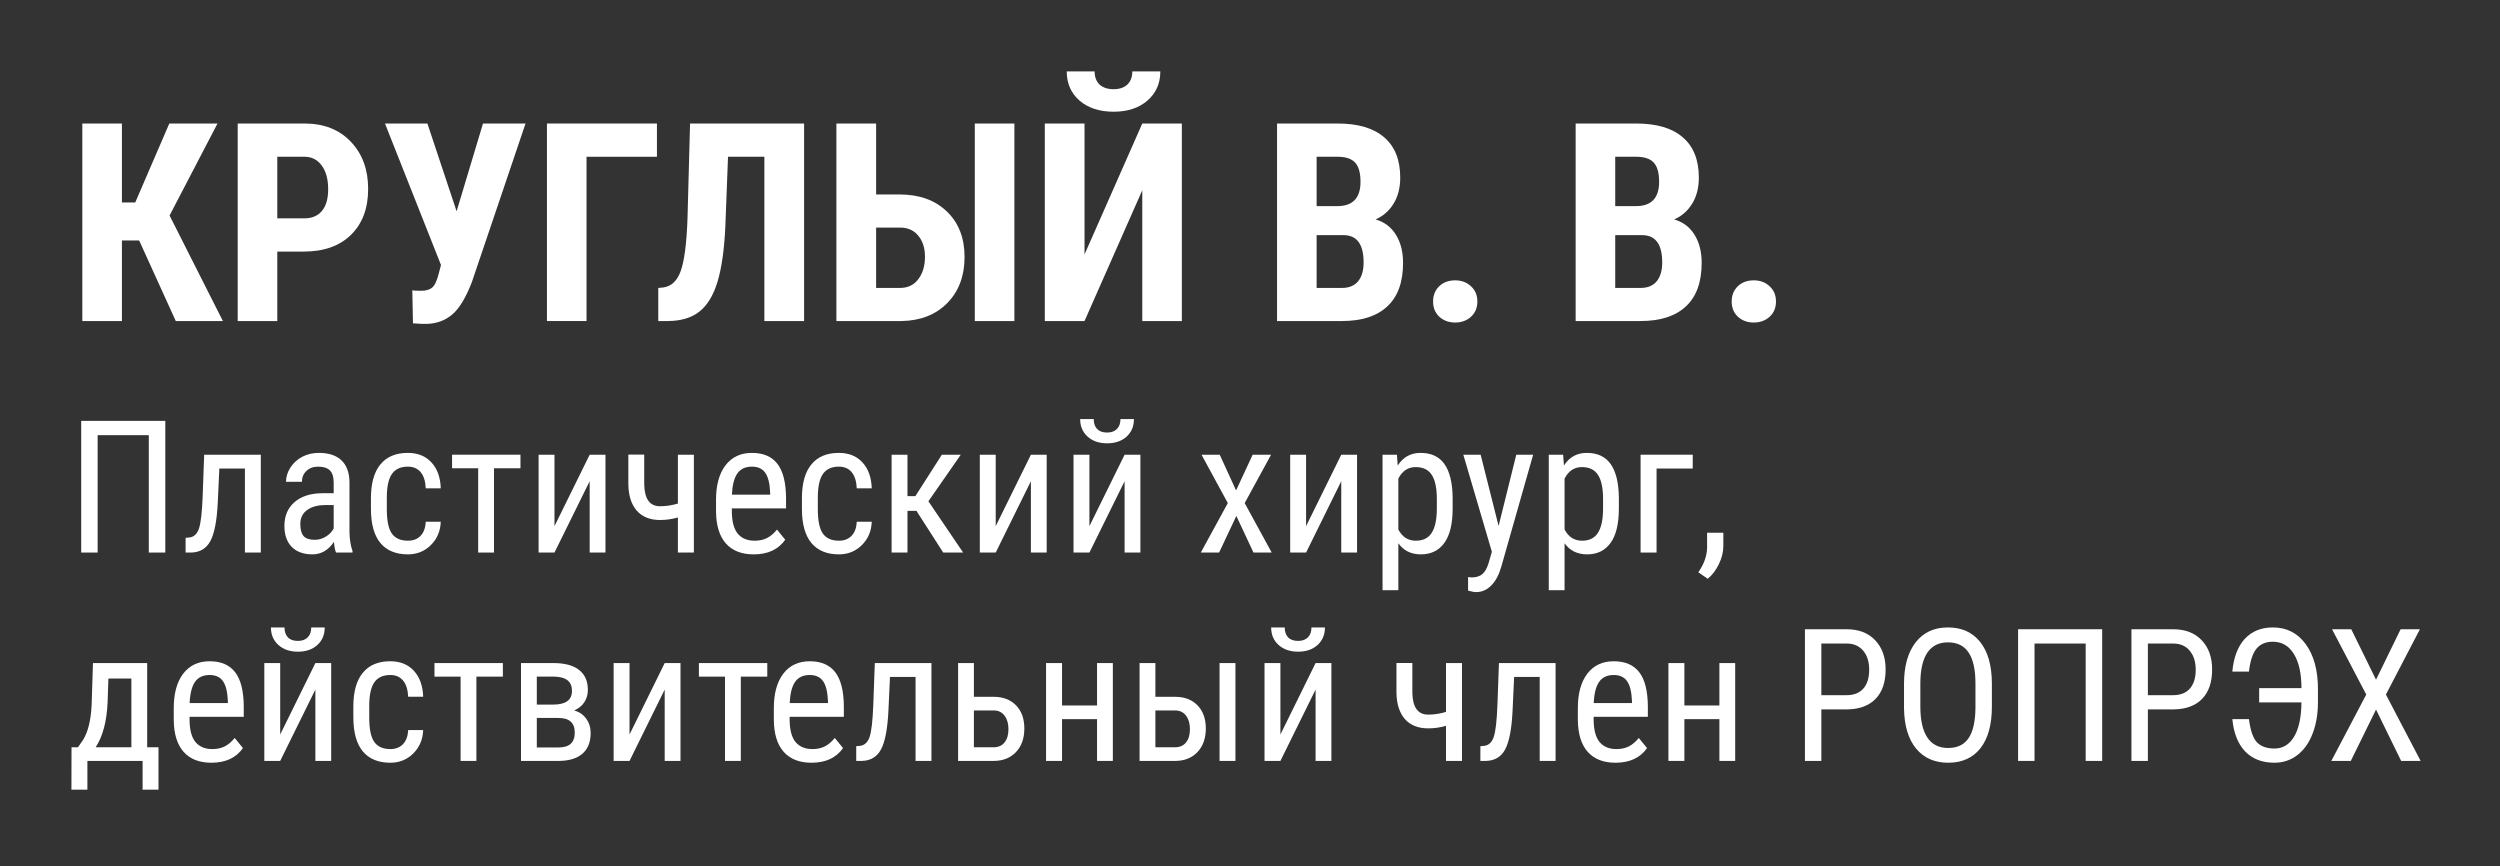 <svg width="280" height="97" viewBox="0 0 280 97" fill="none" xmlns="http://www.w3.org/2000/svg">
<rect x="0" y="0" width="280" height="97" fill="#333333" stroke="none"/>
<path d="M18.515 61.886H16.665V48.739H10.935V61.886H9.096V47.138H18.515V61.886Z" fill="white"/>
<path d="M29.21 50.927V61.886H27.431V52.476H24.566L24.395 56.194C24.302 58.253 24.027 59.715 23.571 60.58C23.115 61.437 22.385 61.873 21.38 61.886H20.787V60.235L21.239 60.195C21.735 60.127 22.083 59.793 22.284 59.192C22.492 58.584 22.63 57.392 22.697 55.616L22.867 50.927H29.21Z" fill="white"/>
<path d="M37.634 61.886C37.527 61.65 37.45 61.252 37.403 60.691C36.773 61.623 35.969 62.089 34.991 62.089C34.005 62.089 33.235 61.812 32.679 61.258C32.129 60.698 31.854 59.911 31.854 58.898C31.854 57.784 32.23 56.899 32.98 56.244C33.731 55.589 34.759 55.255 36.066 55.242H37.373V54.077C37.373 53.422 37.229 52.956 36.941 52.679C36.653 52.402 36.214 52.264 35.624 52.264C35.088 52.264 34.652 52.426 34.317 52.75C33.982 53.067 33.815 53.472 33.815 53.965H32.035C32.035 53.405 32.199 52.871 32.528 52.365C32.856 51.852 33.298 51.45 33.855 51.16C34.411 50.869 35.031 50.724 35.714 50.724C36.827 50.724 37.671 51.004 38.248 51.565C38.831 52.118 39.129 52.929 39.142 53.996V59.526C39.149 60.37 39.263 61.103 39.484 61.724V61.886H37.634ZM35.262 60.458C35.698 60.458 36.113 60.337 36.509 60.093C36.904 59.85 37.192 59.546 37.373 59.182V56.569H36.368C35.523 56.582 34.857 56.775 34.367 57.146C33.878 57.511 33.634 58.024 33.634 58.685C33.634 59.307 33.758 59.759 34.005 60.043C34.254 60.32 34.672 60.458 35.262 60.458Z" fill="white"/>
<path d="M45.686 60.559C46.276 60.559 46.749 60.377 47.104 60.012C47.459 59.641 47.653 59.114 47.687 58.432H49.366C49.325 59.486 48.953 60.36 48.25 61.056C47.553 61.744 46.698 62.089 45.686 62.089C44.339 62.089 43.311 61.663 42.6 60.813C41.897 59.955 41.545 58.682 41.545 56.994V55.789C41.545 54.134 41.897 52.878 42.6 52.021C43.304 51.156 44.329 50.724 45.676 50.724C46.789 50.724 47.67 51.079 48.32 51.788C48.977 52.497 49.325 53.466 49.366 54.695H47.687C47.647 53.884 47.452 53.277 47.104 52.871C46.762 52.466 46.286 52.264 45.676 52.264C44.886 52.264 44.299 52.527 43.917 53.054C43.535 53.574 43.337 54.431 43.324 55.627V57.024C43.324 58.314 43.512 59.226 43.887 59.759C44.269 60.293 44.869 60.559 45.686 60.559Z" fill="white"/>
<path d="M58.292 52.446H55.327V61.886H53.557V52.446H50.632V50.927H58.292V52.446Z" fill="white"/>
<path d="M66.043 50.927H67.812V61.886H66.043V53.895L62.102 61.886H60.323V50.927H62.102V58.929L66.043 50.927Z" fill="white"/>
<path d="M77.713 61.886H75.924V57.956C75.274 58.145 74.607 58.24 73.924 58.24C72.811 58.24 71.947 57.895 71.33 57.207C70.713 56.511 70.395 55.522 70.375 54.239V50.916H72.154V54.289C72.195 55.897 72.784 56.7 73.924 56.7C74.594 56.7 75.26 56.599 75.924 56.396V50.927H77.713V61.886Z" fill="white"/>
<path d="M84.418 62.089C83.064 62.089 82.026 61.684 81.302 60.873C80.578 60.056 80.21 58.861 80.196 57.288V55.961C80.196 54.327 80.548 53.047 81.252 52.122C81.962 51.19 82.951 50.724 84.217 50.724C85.49 50.724 86.442 51.133 87.072 51.95C87.702 52.767 88.024 54.04 88.037 55.768V56.943H81.965V57.197C81.965 58.371 82.183 59.226 82.619 59.759C83.061 60.293 83.695 60.559 84.519 60.559C85.041 60.559 85.501 60.461 85.896 60.266C86.298 60.063 86.673 59.746 87.022 59.313L87.947 60.448C87.176 61.542 86 62.089 84.418 62.089ZM84.217 52.264C83.48 52.264 82.934 52.52 82.579 53.033C82.224 53.54 82.022 54.33 81.975 55.404H86.258V55.161C86.211 54.121 86.023 53.378 85.695 52.932C85.373 52.486 84.881 52.264 84.217 52.264Z" fill="white"/>
<path d="M93.958 60.559C94.548 60.559 95.02 60.377 95.375 60.012C95.731 59.641 95.925 59.114 95.958 58.432H97.637C97.597 59.486 97.225 60.36 96.521 61.056C95.824 61.744 94.97 62.089 93.958 62.089C92.611 62.089 91.582 61.663 90.872 60.813C90.168 59.955 89.816 58.682 89.816 56.994V55.789C89.816 54.134 90.168 52.878 90.872 52.021C91.576 51.156 92.601 50.724 93.948 50.724C95.06 50.724 95.942 51.079 96.592 51.788C97.248 52.497 97.597 53.466 97.637 54.695H95.958C95.918 53.884 95.724 53.277 95.375 52.871C95.034 52.466 94.558 52.264 93.948 52.264C93.157 52.264 92.571 52.527 92.189 53.054C91.807 53.574 91.609 54.431 91.596 55.627V57.024C91.596 58.314 91.783 59.226 92.159 59.759C92.541 60.293 93.14 60.559 93.958 60.559Z" fill="white"/>
<path d="M102.643 57.217H101.638V61.886H99.859V50.927H101.638V55.566H102.523L105.488 50.927H107.609L103.98 56.143L107.87 61.886H105.639L102.643 57.217Z" fill="white"/>
<path d="M115.46 50.927H117.229V61.886H115.46V53.895L111.519 61.886H109.74V50.927H111.519V58.929L115.46 50.927Z" fill="white"/>
<path d="M125.955 50.927H127.724V61.886H125.955V53.895L122.014 61.886H120.235V50.927H122.014V58.929L125.955 50.927ZM127 46.936C127 47.753 126.722 48.411 126.166 48.911C125.616 49.404 124.892 49.65 123.994 49.65C123.096 49.65 122.369 49.401 121.813 48.901C121.257 48.401 120.979 47.746 120.979 46.936H122.497C122.497 47.408 122.624 47.78 122.879 48.05C123.133 48.313 123.505 48.445 123.994 48.445C124.464 48.445 124.829 48.313 125.09 48.05C125.358 47.787 125.492 47.415 125.492 46.936H127Z" fill="white"/>
<path d="M138.44 54.928L140.299 50.927H142.36L139.405 56.346L142.431 61.886H140.39L138.47 57.784L136.54 61.886H134.489L137.515 56.346L134.57 50.927H136.61L138.44 54.928Z" fill="white"/>
<path d="M150.221 50.927H151.99V61.886H150.221V53.895L146.281 61.886H144.501V50.927H146.281V58.929L150.221 50.927Z" fill="white"/>
<path d="M162.696 56.933C162.696 58.669 162.385 59.962 161.761 60.813C161.145 61.663 160.27 62.089 159.138 62.089C158.045 62.089 157.204 61.673 156.614 60.843V66.1H154.845V50.927H156.454L156.544 52.142C157.141 51.197 157.995 50.724 159.107 50.724C160.3 50.724 161.192 51.143 161.781 51.98C162.371 52.817 162.676 54.07 162.696 55.738V56.933ZM160.927 55.91C160.927 54.681 160.739 53.776 160.364 53.196C159.989 52.608 159.386 52.314 158.555 52.314C157.703 52.314 157.057 52.743 156.614 53.601V59.303C157.05 60.141 157.703 60.559 158.575 60.559C159.379 60.559 159.969 60.269 160.344 59.688C160.726 59.101 160.92 58.206 160.927 57.004V55.91Z" fill="white"/>
<path d="M167.843 58.908L169.823 50.927H171.713L168.155 63.436C167.887 64.375 167.508 65.087 167.019 65.573C166.529 66.066 165.973 66.313 165.35 66.313C165.109 66.313 164.8 66.259 164.425 66.15V64.631L164.817 64.672C165.333 64.672 165.735 64.547 166.023 64.297C166.318 64.054 166.556 63.628 166.737 63.021L167.089 61.795L163.892 50.927H165.832L167.843 58.908Z" fill="white"/>
<path d="M181.313 56.933C181.313 58.669 181.002 59.962 180.378 60.813C179.762 61.663 178.887 62.089 177.755 62.089C176.662 62.089 175.821 61.673 175.231 60.843V66.1H173.462V50.927H175.071L175.161 52.142C175.758 51.197 176.612 50.724 177.724 50.724C178.917 50.724 179.809 51.143 180.398 51.98C180.988 52.817 181.293 54.07 181.313 55.738V56.933ZM179.544 55.91C179.544 54.681 179.356 53.776 178.981 53.196C178.606 52.608 178.003 52.314 177.172 52.314C176.32 52.314 175.674 52.743 175.231 53.601V59.303C175.667 60.141 176.32 60.559 177.192 60.559C177.996 60.559 178.586 60.269 178.961 59.688C179.343 59.101 179.537 58.206 179.544 57.004V55.91Z" fill="white"/>
<path d="M189.586 52.476H185.535V61.886H183.746V50.927H189.586V52.476Z" fill="white"/>
<path d="M191.265 64.824L190.21 64.094C190.839 63.21 191.168 62.298 191.195 61.359V59.668H193.014V61.137C193.014 61.819 192.847 62.501 192.512 63.183C192.183 63.865 191.768 64.412 191.265 64.824Z" fill="white"/>
<path d="M8.734 83.694L9.267 82.924C9.843 82.033 10.175 80.719 10.262 78.984L10.413 74.264H16.484V83.694H17.751V88.444H15.972V85.223H9.789V88.444H8L8.01 83.694H8.734ZM10.714 83.694H14.715V75.996H12.142L12.051 78.67C11.957 80.804 11.512 82.478 10.714 83.694Z" fill="white"/>
<path d="M23.682 85.426C22.328 85.426 21.289 85.021 20.566 84.21C19.842 83.394 19.473 82.198 19.46 80.625V79.298C19.46 77.664 19.812 76.384 20.515 75.459C21.226 74.527 22.214 74.061 23.481 74.061C24.754 74.061 25.706 74.47 26.335 75.287C26.965 76.104 27.287 77.377 27.301 79.106V80.281H21.229V80.534C21.229 81.709 21.447 82.563 21.882 83.096C22.325 83.63 22.958 83.897 23.782 83.897C24.305 83.897 24.764 83.799 25.159 83.603C25.561 83.4 25.937 83.083 26.285 82.651L27.21 83.785C26.439 84.879 25.263 85.426 23.682 85.426ZM23.481 75.601C22.744 75.601 22.197 75.858 21.842 76.371C21.487 76.877 21.286 77.667 21.239 78.741H25.521V78.498C25.474 77.458 25.287 76.715 24.958 76.269C24.637 75.824 24.144 75.601 23.481 75.601Z" fill="white"/>
<path d="M35.322 74.264H37.092V85.223H35.322V77.232L31.382 85.223H29.603V74.264H31.382V82.266L35.322 74.264ZM36.368 70.273C36.368 71.09 36.09 71.749 35.533 72.248C34.984 72.741 34.26 72.988 33.362 72.988C32.464 72.988 31.737 72.738 31.181 72.238C30.625 71.738 30.346 71.083 30.346 70.273H31.864C31.864 70.746 31.992 71.117 32.246 71.387C32.501 71.651 32.873 71.782 33.362 71.782C33.831 71.782 34.197 71.651 34.458 71.387C34.726 71.124 34.86 70.752 34.86 70.273H36.368Z" fill="white"/>
<path d="M43.716 83.897C44.306 83.897 44.778 83.714 45.133 83.35C45.489 82.978 45.683 82.451 45.717 81.769H47.395C47.355 82.823 46.983 83.697 46.279 84.393C45.583 85.082 44.728 85.426 43.716 85.426C42.369 85.426 41.34 85.001 40.63 84.15C39.926 83.292 39.575 82.019 39.575 80.331V79.126C39.575 77.471 39.926 76.215 40.63 75.358C41.334 74.493 42.359 74.061 43.706 74.061C44.819 74.061 45.7 74.416 46.35 75.125C47.007 75.834 47.355 76.803 47.395 78.032H45.717C45.676 77.222 45.482 76.614 45.133 76.209C44.792 75.803 44.316 75.601 43.706 75.601C42.915 75.601 42.329 75.864 41.947 76.391C41.565 76.911 41.367 77.769 41.354 78.964V80.362C41.354 81.651 41.541 82.563 41.917 83.096C42.299 83.63 42.898 83.897 43.716 83.897Z" fill="white"/>
<path d="M56.322 75.783H53.356V85.223H51.587V75.783H48.662V74.264H56.322V75.783Z" fill="white"/>
<path d="M58.352 85.223V74.264H62.001C63.248 74.264 64.2 74.52 64.856 75.034C65.513 75.547 65.841 76.293 65.841 77.272C65.841 77.779 65.711 78.234 65.449 78.64C65.188 79.045 64.806 79.355 64.303 79.571C64.86 79.72 65.305 80.02 65.64 80.473C65.982 80.925 66.153 81.472 66.153 82.114C66.153 83.127 65.838 83.9 65.208 84.433C64.585 84.96 63.7 85.223 62.554 85.223H58.352ZM60.122 80.412V83.714H62.574C63.774 83.714 64.374 83.16 64.374 82.053C64.374 80.959 63.767 80.412 62.554 80.412H60.122ZM60.122 78.913H61.981C63.368 78.913 64.062 78.4 64.062 77.374C64.062 76.34 63.409 75.81 62.102 75.783H60.122V78.913Z" fill="white"/>
<path d="M74.446 74.264H76.216V85.223H74.446V77.232L70.506 85.223H68.727V74.264H70.506V82.266L74.446 74.264Z" fill="white"/>
<path d="M85.936 75.783H82.971V85.223H81.201V75.783H78.276V74.264H85.936V75.783Z" fill="white"/>
<path d="M90.892 85.426C89.538 85.426 88.499 85.021 87.776 84.21C87.052 83.394 86.683 82.198 86.67 80.625V79.298C86.67 77.664 87.022 76.384 87.725 75.459C88.436 74.527 89.424 74.061 90.691 74.061C91.964 74.061 92.916 74.47 93.546 75.287C94.176 76.104 94.497 77.377 94.511 79.106V80.281H88.439V80.534C88.439 81.709 88.657 82.563 89.093 83.096C89.535 83.63 90.168 83.897 90.993 83.897C91.515 83.897 91.974 83.799 92.37 83.603C92.772 83.4 93.147 83.083 93.496 82.651L94.42 83.785C93.65 84.879 92.474 85.426 90.892 85.426ZM90.691 75.601C89.954 75.601 89.408 75.858 89.052 76.371C88.697 76.877 88.496 77.667 88.449 78.741H92.732V78.498C92.685 77.458 92.497 76.715 92.169 76.269C91.847 75.824 91.354 75.601 90.691 75.601Z" fill="white"/>
<path d="M104.322 74.264V85.223H102.543V75.814H99.678L99.507 79.531C99.413 81.591 99.138 83.052 98.683 83.917C98.227 84.774 97.496 85.21 96.491 85.223H95.898V83.572L96.35 83.532C96.846 83.464 97.195 83.13 97.396 82.529C97.604 81.921 97.741 80.73 97.808 78.954L97.979 74.264H104.322Z" fill="white"/>
<path d="M109.077 78.042H111.318C112.357 78.049 113.185 78.37 113.801 79.004C114.418 79.639 114.726 80.503 114.726 81.597C114.726 82.691 114.415 83.569 113.791 84.231C113.168 84.886 112.344 85.217 111.318 85.223H107.308V74.264H109.077V78.042ZM109.077 79.571V83.694H111.288C111.811 83.694 112.216 83.515 112.505 83.157C112.799 82.799 112.947 82.303 112.947 81.668C112.947 81.047 112.803 80.544 112.515 80.159C112.226 79.774 111.831 79.578 111.328 79.571H109.077Z" fill="white"/>
<path d="M124.638 85.223H122.869V80.544H118.948V85.223H117.159V74.264H118.948V79.014H122.869V74.264H124.638V85.223Z" fill="white"/>
<path d="M129.403 78.042H131.644C132.683 78.049 133.511 78.37 134.127 79.004C134.744 79.639 135.052 80.503 135.052 81.597C135.052 82.691 134.74 83.569 134.117 84.231C133.494 84.886 132.67 85.217 131.644 85.223H127.633V74.264H129.403V78.042ZM138.369 85.223H136.59V74.264H138.369V85.223ZM129.403 79.571V83.694H131.614C132.137 83.694 132.542 83.515 132.831 83.157C133.125 82.799 133.273 82.303 133.273 81.668C133.273 81.047 133.129 80.544 132.841 80.159C132.552 79.774 132.157 79.578 131.654 79.571H129.403Z" fill="white"/>
<path d="M147.346 74.264H149.115V85.223H147.346V77.232L143.406 85.223H141.626V74.264H143.406V82.266L147.346 74.264ZM148.392 70.273C148.392 71.09 148.113 71.749 147.557 72.248C147.008 72.741 146.284 72.988 145.386 72.988C144.488 72.988 143.761 72.738 143.205 72.238C142.648 71.738 142.37 71.083 142.37 70.273H143.888C143.888 70.746 144.015 71.117 144.27 71.387C144.525 71.651 144.897 71.782 145.386 71.782C145.855 71.782 146.22 71.651 146.482 71.387C146.75 71.124 146.884 70.752 146.884 70.273H148.392Z" fill="white"/>
<path d="M163.742 85.223H161.952V81.293C161.302 81.483 160.635 81.577 159.952 81.577C158.839 81.577 157.975 81.233 157.358 80.544C156.742 79.848 156.423 78.859 156.403 77.576V74.254H158.183V77.627C158.223 79.234 158.813 80.037 159.952 80.037C160.622 80.037 161.289 79.936 161.952 79.734V74.264H163.742V85.223Z" fill="white"/>
<path d="M174.226 74.264V85.223H172.447V75.814H169.582L169.411 79.531C169.317 81.591 169.043 83.052 168.587 83.917C168.131 84.774 167.401 85.21 166.395 85.223H165.802V83.572L166.255 83.532C166.751 83.464 167.099 83.13 167.3 82.529C167.508 81.921 167.645 80.73 167.712 78.954L167.883 74.264H174.226Z" fill="white"/>
<path d="M180.941 85.426C179.588 85.426 178.549 85.021 177.825 84.21C177.101 83.394 176.733 82.198 176.719 80.625V79.298C176.719 77.664 177.071 76.384 177.775 75.459C178.485 74.527 179.474 74.061 180.74 74.061C182.013 74.061 182.965 74.47 183.595 75.287C184.225 76.104 184.547 77.377 184.56 79.106V80.281H178.488V80.534C178.488 81.709 178.706 82.563 179.142 83.096C179.584 83.63 180.217 83.897 181.042 83.897C181.564 83.897 182.024 83.799 182.419 83.603C182.821 83.4 183.196 83.083 183.545 82.651L184.47 83.785C183.699 84.879 182.523 85.426 180.941 85.426ZM180.74 75.601C180.003 75.601 179.457 75.858 179.102 76.371C178.746 76.877 178.545 77.667 178.498 78.741H182.781V78.498C182.734 77.458 182.546 76.715 182.218 76.269C181.896 75.824 181.404 75.601 180.74 75.601Z" fill="white"/>
<path d="M194.341 85.223H192.572V80.544H188.651V85.223H186.862V74.264H188.651V79.014H192.572V74.264H194.341V85.223Z" fill="white"/>
<path d="M203.991 79.45V85.223H202.152V70.476H206.816C208.176 70.476 209.245 70.888 210.023 71.711C210.8 72.528 211.189 73.619 211.189 74.983C211.189 76.401 210.817 77.495 210.073 78.265C209.336 79.028 208.294 79.423 206.947 79.45H203.991ZM203.991 77.86H206.816C207.634 77.86 208.26 77.613 208.696 77.12C209.131 76.627 209.349 75.922 209.349 75.003C209.349 74.119 209.125 73.41 208.676 72.876C208.227 72.343 207.61 72.076 206.826 72.076H203.991V77.86Z" fill="white"/>
<path d="M223.091 79.146C223.091 81.158 222.665 82.708 221.814 83.795C220.963 84.882 219.753 85.426 218.185 85.426C216.677 85.426 215.485 84.899 214.607 83.846C213.735 82.786 213.283 81.29 213.25 79.359V76.583C213.25 74.612 213.682 73.069 214.546 71.954C215.411 70.834 216.617 70.273 218.165 70.273C219.707 70.273 220.906 70.81 221.764 71.883C222.628 72.951 223.071 74.477 223.091 76.462V79.146ZM221.251 76.563C221.251 75.003 220.997 73.845 220.487 73.089C219.985 72.326 219.211 71.944 218.165 71.944C217.153 71.944 216.386 72.329 215.863 73.099C215.347 73.869 215.086 75.003 215.079 76.502V79.146C215.079 80.652 215.337 81.8 215.853 82.59C216.376 83.38 217.153 83.775 218.185 83.775C219.217 83.775 219.981 83.41 220.477 82.681C220.973 81.952 221.231 80.834 221.251 79.328V76.563Z" fill="white"/>
<path d="M235.445 85.223H233.596V72.076H227.866V85.223H226.026V70.476H235.445V85.223Z" fill="white"/>
<path d="M240.562 79.45V85.223H238.722V70.476H243.387C244.747 70.476 245.816 70.888 246.593 71.711C247.371 72.528 247.759 73.619 247.759 74.983C247.759 76.401 247.387 77.495 246.644 78.265C245.906 79.028 244.864 79.423 243.517 79.45H240.562ZM240.562 77.86H243.387C244.204 77.86 244.831 77.613 245.266 77.12C245.702 76.627 245.92 75.922 245.92 75.003C245.92 74.119 245.695 73.41 245.246 72.876C244.797 72.343 244.181 72.076 243.397 72.076H240.562V77.86Z" fill="white"/>
<path d="M251.881 80.544C252.042 81.813 252.343 82.681 252.786 83.147C253.235 83.606 253.885 83.836 254.736 83.836C255.674 83.836 256.408 83.394 256.937 82.509C257.473 81.618 257.748 80.338 257.762 78.67H253.027V77.07H257.762C257.762 75.435 257.48 74.163 256.917 73.251C256.354 72.333 255.57 71.873 254.565 71.873C253.774 71.873 253.164 72.13 252.735 72.643C252.306 73.156 252.022 74.014 251.881 75.216H250.021C250.169 73.622 250.634 72.4 251.418 71.549C252.209 70.698 253.258 70.273 254.565 70.273C256.1 70.273 257.323 70.894 258.234 72.137C259.152 73.379 259.611 75.071 259.611 77.211V78.599C259.611 79.95 259.41 81.141 259.008 82.175C258.613 83.201 258.043 84.001 257.299 84.575C256.555 85.142 255.701 85.426 254.736 85.426C253.369 85.426 252.28 85.007 251.469 84.17C250.658 83.333 250.175 82.124 250.021 80.544H251.881Z" fill="white"/>
<path d="M266.115 76.128L268.869 70.476H271.031L267.221 77.789L271.111 85.223H268.93L266.115 79.47L263.29 85.223H261.109L265.019 77.789L261.189 70.476H263.341L266.115 76.128Z" fill="white"/>
<path d="M15.585 26.931H13.655V35.956H9.221V13.834H13.655V22.677H15.147L18.962 13.834H24.36L18.992 24.136L24.963 35.956H19.686L15.585 26.931Z" fill="white"/>
<path d="M31.055 28.177V35.956H26.622V13.834H34.101C36.272 13.834 38.001 14.513 39.288 15.87C40.585 17.227 41.233 18.99 41.233 21.158C41.233 23.325 40.595 25.037 39.318 26.293C38.042 27.549 36.272 28.177 34.011 28.177H31.055ZM31.055 24.454H34.101C34.945 24.454 35.599 24.176 36.061 23.619C36.524 23.062 36.755 22.252 36.755 21.188C36.755 20.084 36.519 19.208 36.046 18.559C35.574 17.901 34.94 17.567 34.146 17.557H31.055V24.454Z" fill="white"/>
<path d="M51.14 23.665L54.095 13.834H58.86L52.844 31.611C52.16 33.373 51.421 34.584 50.627 35.242C49.843 35.9 48.898 36.245 47.792 36.275H47.31L46.254 36.214L46.179 32.507C46.279 32.548 46.606 32.568 47.159 32.568C47.722 32.568 48.144 32.441 48.426 32.188C48.717 31.935 48.968 31.368 49.18 30.486L49.391 29.681L43.118 13.834H47.868L51.14 23.665Z" fill="white"/>
<path d="M73.577 17.557H65.691V35.956H61.258V13.834H73.577V17.557Z" fill="white"/>
<path d="M90.058 13.834V35.956H85.609V17.557H81.538L81.237 25.396C81.116 27.979 80.825 30.031 80.362 31.55C79.91 33.059 79.241 34.168 78.357 34.877C77.482 35.586 76.301 35.946 74.813 35.956H73.728V32.249L74.24 32.203C75.165 32.092 75.829 31.484 76.231 30.38C76.643 29.266 76.899 27.301 77 24.485L77.286 13.834H90.058Z" fill="white"/>
<path d="M98.125 21.78H100.748C102.97 21.78 104.739 22.419 106.056 23.695C107.373 24.961 108.031 26.658 108.031 28.785C108.031 30.902 107.388 32.618 106.101 33.935C104.815 35.242 103.111 35.916 100.99 35.956H93.677V13.834H98.125V21.78ZM113.61 35.956H109.177V13.834H113.61V35.956ZM98.125 25.488V32.249H100.809C101.673 32.249 102.352 31.925 102.844 31.276C103.347 30.618 103.598 29.777 103.598 28.754C103.598 27.792 103.352 27.012 102.859 26.415C102.377 25.807 101.703 25.498 100.839 25.488H98.125Z" fill="white"/>
<path d="M127.935 13.834H132.368V35.956H127.935V21.309L121.466 35.956H117.018V13.834H121.466V28.496L127.935 13.834ZM129.956 8C129.956 9.347 129.473 10.436 128.508 11.267C127.553 12.097 126.291 12.512 124.723 12.512C123.145 12.512 121.873 12.097 120.908 11.267C119.953 10.436 119.476 9.347 119.476 8H122.597C122.597 8.628 122.783 9.119 123.155 9.474C123.537 9.818 124.06 9.99 124.723 9.99C125.377 9.99 125.889 9.818 126.261 9.474C126.633 9.119 126.819 8.628 126.819 8H129.956Z" fill="white"/>
<path d="M143.029 35.956V13.834H149.814C152.106 13.834 153.845 14.351 155.031 15.384C156.227 16.407 156.826 17.911 156.826 19.896C156.826 21.021 156.579 21.988 156.087 22.799C155.594 23.609 154.921 24.201 154.066 24.576C155.051 24.86 155.81 25.432 156.343 26.293C156.876 27.144 157.142 28.197 157.142 29.453C157.142 31.601 156.554 33.221 155.378 34.315C154.212 35.409 152.518 35.956 150.297 35.956H143.029ZM147.462 26.338V32.249H150.297C151.091 32.249 151.694 32.001 152.106 31.504C152.518 31.008 152.724 30.304 152.724 29.392C152.724 27.407 152.01 26.389 150.583 26.338H147.462ZM147.462 23.087H149.769C151.508 23.087 152.377 22.181 152.377 20.367C152.377 19.365 152.176 18.646 151.774 18.21C151.372 17.774 150.719 17.557 149.814 17.557H147.462V23.087Z" fill="white"/>
<path d="M160.505 33.768C160.505 33.079 160.731 32.512 161.183 32.066C161.646 31.621 162.244 31.398 162.978 31.398C163.691 31.398 164.284 31.621 164.757 32.066C165.229 32.502 165.466 33.069 165.466 33.768C165.466 34.477 165.224 35.05 164.742 35.485C164.269 35.91 163.681 36.123 162.978 36.123C162.264 36.123 161.671 35.905 161.198 35.47C160.736 35.034 160.505 34.467 160.505 33.768Z" fill="white"/>
<path d="M176.473 35.956V13.834H183.258C185.55 13.834 187.289 14.351 188.475 15.384C189.672 16.407 190.27 17.911 190.27 19.896C190.27 21.021 190.024 21.988 189.531 22.799C189.038 23.609 188.365 24.201 187.51 24.576C188.496 24.86 189.255 25.432 189.787 26.293C190.32 27.144 190.586 28.197 190.586 29.453C190.586 31.601 189.998 33.221 188.822 34.315C187.656 35.409 185.962 35.956 183.741 35.956H176.473ZM180.906 26.338V32.249H183.741C184.535 32.249 185.138 32.001 185.55 31.504C185.962 31.008 186.168 30.304 186.168 29.392C186.168 27.407 185.455 26.389 184.027 26.338H180.906ZM180.906 23.087H183.213C184.952 23.087 185.822 22.181 185.822 20.367C185.822 19.365 185.621 18.646 185.219 18.21C184.816 17.774 184.163 17.557 183.258 17.557H180.906V23.087Z" fill="white"/>
<path d="M193.949 33.768C193.949 33.079 194.175 32.512 194.628 32.066C195.09 31.621 195.688 31.398 196.422 31.398C197.136 31.398 197.729 31.621 198.201 32.066C198.674 32.502 198.91 33.069 198.91 33.768C198.91 34.477 198.669 35.05 198.186 35.485C197.714 35.91 197.126 36.123 196.422 36.123C195.708 36.123 195.115 35.905 194.643 35.47C194.18 35.034 193.949 34.467 193.949 33.768Z" fill="white"/>
</svg>
